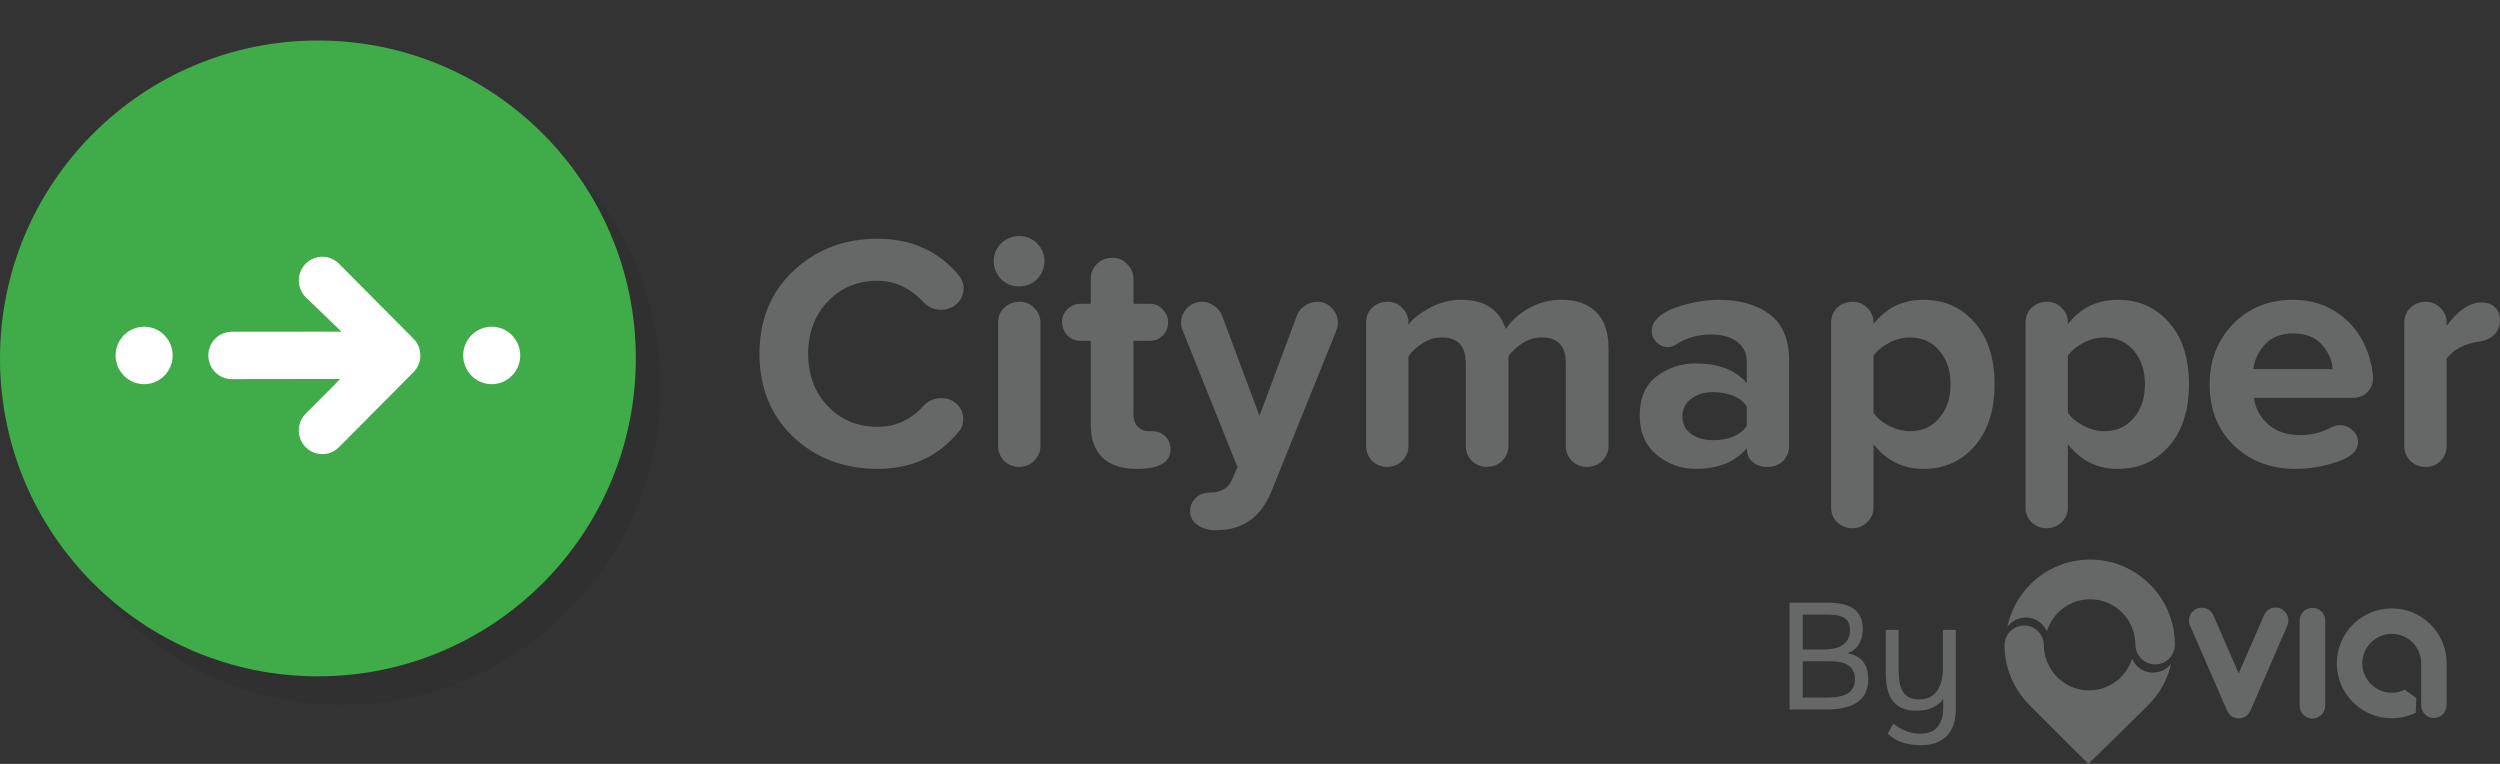 <svg width="108" height="33" viewBox="0 0 108 33" fill="none" xmlns="http://www.w3.org/2000/svg">
<rect x="0" y="0" width="108" height="33" fill="#333333" stroke="none"/>
<path opacity="0.07" d="M14.799 30.446C22.384 30.446 28.533 24.297 28.533 16.712C28.533 9.127 22.384 2.978 14.799 2.978C7.214 2.978 1.065 9.127 1.065 16.712C1.065 24.297 7.214 30.446 14.799 30.446Z" fill="black"/>
<path d="M13.734 29.218C21.319 29.218 27.468 23.069 27.468 15.484C27.468 7.899 21.319 1.75 13.734 1.75C6.149 1.75 0 7.899 0 15.484C0 23.069 6.149 29.218 13.734 29.218Z" fill="#3FAC49"/>
<path fill-rule="evenodd" clip-rule="evenodd" d="M13.206 12.838C12.809 12.438 12.809 11.791 13.206 11.391C13.603 10.992 14.246 10.992 14.643 11.391L17.862 14.632C18.259 15.031 18.259 15.679 17.862 16.078L14.642 19.319C14.449 19.513 14.191 19.618 13.924 19.618C13.657 19.618 13.399 19.513 13.206 19.319C12.809 18.919 12.809 18.272 13.206 17.872L14.697 16.371L10.014 16.378C9.453 16.378 8.999 15.92 8.999 15.355C8.999 14.79 9.453 14.332 10.014 14.332L14.752 14.328L13.206 12.838L13.206 12.838ZM6.227 16.596C6.908 16.596 7.459 16.04 7.459 15.355C7.459 14.67 6.908 14.114 6.227 14.114C5.546 14.114 4.995 14.67 4.995 15.355C4.995 16.04 5.546 16.596 6.227 16.596ZM21.242 16.596C21.922 16.596 22.474 16.04 22.474 15.355C22.474 14.67 21.922 14.114 21.242 14.114C20.561 14.114 20.01 14.67 20.01 15.355C20.01 16.04 20.561 16.596 21.242 16.596Z" fill="white"/>
<path d="M37.923 10.314C39.373 10.314 40.54 10.842 41.424 11.899C41.559 12.062 41.626 12.249 41.626 12.461C41.626 12.72 41.53 12.941 41.337 13.123C41.145 13.296 40.915 13.383 40.646 13.383C40.348 13.383 40.099 13.272 39.897 13.051C39.311 12.437 38.653 12.129 37.923 12.129C37.049 12.129 36.329 12.427 35.762 13.022C35.196 13.618 34.912 14.372 34.912 15.284C34.912 16.197 35.196 16.951 35.762 17.546C36.329 18.141 37.049 18.439 37.923 18.439C38.692 18.439 39.349 18.137 39.897 17.532C40.099 17.311 40.358 17.2 40.675 17.2C40.934 17.2 41.155 17.287 41.338 17.459C41.52 17.632 41.611 17.844 41.611 18.093C41.611 18.324 41.544 18.511 41.41 18.655C40.536 19.721 39.373 20.254 37.923 20.254C36.463 20.254 35.244 19.793 34.264 18.871C33.294 17.94 32.809 16.744 32.809 15.284C32.809 13.824 33.294 12.633 34.264 11.711C35.244 10.78 36.463 10.314 37.923 10.314L37.923 10.314Z" fill="#666868"/>
<path d="M44.025 10.199C44.332 10.199 44.592 10.305 44.803 10.516C45.014 10.727 45.12 10.982 45.12 11.28C45.12 11.578 45.014 11.837 44.803 12.058C44.592 12.269 44.332 12.375 44.025 12.375C43.727 12.375 43.468 12.269 43.247 12.058C43.036 11.837 42.93 11.578 42.93 11.28C42.93 10.982 43.036 10.727 43.247 10.516C43.468 10.305 43.727 10.199 44.025 10.199ZM44.947 19.261C44.947 19.511 44.856 19.727 44.673 19.909C44.501 20.082 44.285 20.168 44.025 20.168C43.775 20.168 43.559 20.082 43.377 19.909C43.204 19.727 43.117 19.511 43.117 19.261V13.93C43.117 13.681 43.204 13.469 43.377 13.297C43.559 13.124 43.785 13.037 44.054 13.037C44.304 13.037 44.515 13.129 44.688 13.311C44.861 13.484 44.947 13.69 44.947 13.93V19.261Z" fill="#666868"/>
<path d="M50.564 19.419C50.564 19.977 50.074 20.255 49.095 20.255C48.451 20.255 47.962 20.092 47.625 19.765C47.289 19.439 47.121 18.968 47.121 18.353V14.723H46.675C46.454 14.723 46.266 14.646 46.113 14.492C45.959 14.329 45.882 14.132 45.882 13.902C45.882 13.69 45.959 13.508 46.113 13.354C46.276 13.201 46.463 13.124 46.675 13.124H47.121V12.043C47.121 11.794 47.208 11.582 47.38 11.409C47.563 11.227 47.789 11.136 48.058 11.136C48.307 11.136 48.519 11.227 48.691 11.409C48.874 11.582 48.965 11.794 48.965 12.043V13.124H49.685C49.897 13.124 50.079 13.205 50.233 13.369C50.387 13.522 50.463 13.71 50.463 13.931C50.463 14.142 50.387 14.329 50.233 14.492C50.079 14.646 49.897 14.723 49.685 14.723H48.965V17.863C48.965 18.113 49.028 18.305 49.153 18.44C49.287 18.564 49.436 18.627 49.599 18.627H49.758C50.007 18.627 50.204 18.704 50.348 18.857C50.492 19.002 50.564 19.189 50.564 19.419L50.564 19.419Z" fill="#666868"/>
<path d="M57.795 13.931C57.795 14.065 57.776 14.176 57.737 14.262L54.928 21.22C54.477 22.344 53.68 22.906 52.537 22.906C52.21 22.906 51.941 22.829 51.73 22.675C51.519 22.531 51.413 22.334 51.413 22.085C51.413 21.864 51.495 21.672 51.658 21.509C51.821 21.355 52.028 21.278 52.277 21.278C52.383 21.278 52.46 21.273 52.508 21.264C52.854 21.196 53.084 21.033 53.199 20.774L53.459 20.183L51.082 14.248C51.043 14.161 51.024 14.06 51.024 13.945C51.024 13.705 51.11 13.494 51.283 13.311C51.456 13.129 51.677 13.038 51.946 13.038C52.129 13.038 52.297 13.095 52.45 13.21C52.613 13.316 52.729 13.46 52.796 13.643L54.41 17.965L56.023 13.643C56.09 13.46 56.205 13.316 56.369 13.21C56.532 13.095 56.71 13.038 56.902 13.038C57.161 13.038 57.372 13.129 57.536 13.311C57.709 13.484 57.795 13.691 57.795 13.931Z" fill="#666868"/>
<path d="M69.488 19.26C69.488 19.51 69.396 19.726 69.215 19.909C69.042 20.081 68.821 20.168 68.552 20.168C68.302 20.168 68.086 20.081 67.903 19.909C67.73 19.726 67.644 19.51 67.644 19.26V15.688C67.644 14.948 67.298 14.578 66.607 14.578C66.309 14.578 66.03 14.66 65.771 14.823C65.521 14.986 65.32 15.174 65.166 15.385V19.26C65.166 19.51 65.075 19.726 64.892 19.909C64.719 20.081 64.498 20.168 64.23 20.168C63.98 20.168 63.764 20.081 63.581 19.909C63.408 19.726 63.322 19.51 63.322 19.26V15.688C63.322 14.948 62.977 14.578 62.285 14.578C61.997 14.578 61.723 14.66 61.464 14.823C61.205 14.986 60.998 15.178 60.844 15.399V19.26C60.844 19.51 60.753 19.726 60.571 19.909C60.398 20.081 60.182 20.168 59.922 20.168C59.672 20.168 59.456 20.081 59.274 19.909C59.101 19.726 59.015 19.51 59.015 19.26V13.93C59.015 13.68 59.101 13.469 59.274 13.296C59.456 13.123 59.682 13.037 59.951 13.037C60.201 13.037 60.412 13.128 60.585 13.31C60.758 13.483 60.844 13.69 60.844 13.93V14.031C61.017 13.781 61.32 13.541 61.752 13.31C62.184 13.07 62.64 12.95 63.121 12.95C64.129 12.95 64.772 13.373 65.05 14.218C65.272 13.872 65.599 13.574 66.03 13.325C66.472 13.075 66.943 12.95 67.442 12.95C68.096 12.95 68.6 13.128 68.955 13.483C69.311 13.829 69.488 14.352 69.488 15.053V19.26L69.488 19.26Z" fill="#666868"/>
<path d="M77.29 19.261C77.29 19.511 77.204 19.727 77.031 19.909C76.857 20.082 76.647 20.168 76.397 20.168H76.253C76.176 20.168 76.085 20.149 75.979 20.111C75.874 20.082 75.758 20.005 75.633 19.88C75.518 19.746 75.46 19.573 75.46 19.361C74.961 19.957 74.226 20.255 73.256 20.255C72.632 20.255 72.07 20.053 71.57 19.65C71.08 19.237 70.835 18.67 70.835 17.95C70.835 17.201 71.076 16.639 71.556 16.264C72.046 15.889 72.613 15.702 73.256 15.702C74.245 15.702 74.98 15.986 75.46 16.552V15.616C75.46 15.261 75.321 14.977 75.042 14.766C74.764 14.555 74.394 14.449 73.933 14.449C73.347 14.449 72.829 14.598 72.377 14.896C72.262 14.963 72.152 14.996 72.046 14.996C71.873 14.996 71.714 14.929 71.57 14.795C71.427 14.66 71.355 14.492 71.355 14.29C71.355 14.166 71.388 14.046 71.456 13.93C71.647 13.623 72.036 13.383 72.622 13.21C73.208 13.037 73.751 12.951 74.25 12.951C75.143 12.951 75.874 13.157 76.439 13.57C77.006 13.983 77.29 14.655 77.29 15.587V19.261L77.29 19.261ZM75.46 18.411V17.546C75.162 17.143 74.673 16.941 73.99 16.941C73.616 16.941 73.304 17.037 73.054 17.23C72.805 17.412 72.68 17.666 72.68 17.993C72.68 18.31 72.805 18.56 73.054 18.742C73.304 18.925 73.616 19.016 73.99 19.016C74.673 19.016 75.162 18.814 75.46 18.411Z" fill="#666868"/>
<path d="M85.3 13.93C85.875 14.574 86.164 15.462 86.164 16.596C86.164 17.729 85.875 18.622 85.3 19.275C84.733 19.928 83.993 20.255 83.081 20.255C82.207 20.255 81.492 19.899 80.935 19.189V21.926C80.935 22.175 80.843 22.387 80.66 22.56C80.488 22.733 80.271 22.819 80.013 22.819C79.763 22.819 79.546 22.733 79.364 22.56C79.191 22.387 79.105 22.175 79.105 21.926V13.93C79.105 13.681 79.191 13.469 79.364 13.296C79.546 13.123 79.772 13.037 80.041 13.037C80.291 13.037 80.502 13.128 80.675 13.311C80.848 13.484 80.935 13.69 80.935 13.93V14.002C81.482 13.301 82.197 12.951 83.081 12.951C83.993 12.951 84.733 13.277 85.3 13.93V13.93ZM84.263 16.596C84.263 16 84.099 15.515 83.773 15.14C83.456 14.766 83.033 14.579 82.505 14.579C82.207 14.579 81.909 14.655 81.611 14.809C81.314 14.963 81.088 15.15 80.935 15.371V17.834C81.088 18.055 81.314 18.243 81.611 18.396C81.918 18.55 82.216 18.627 82.505 18.627C83.033 18.627 83.456 18.439 83.773 18.065C84.099 17.69 84.263 17.201 84.263 16.596Z" fill="#666868"/>
<path d="M93.698 13.93C94.275 14.574 94.563 15.462 94.563 16.596C94.563 17.729 94.275 18.622 93.698 19.275C93.131 19.928 92.392 20.255 91.48 20.255C90.606 20.255 89.89 19.899 89.333 19.189V21.926C89.333 22.175 89.241 22.387 89.06 22.56C88.887 22.733 88.671 22.819 88.411 22.819C88.161 22.819 87.945 22.733 87.763 22.56C87.59 22.387 87.503 22.175 87.503 21.926V13.93C87.503 13.681 87.59 13.469 87.763 13.296C87.945 13.123 88.171 13.037 88.44 13.037C88.689 13.037 88.901 13.128 89.073 13.311C89.246 13.484 89.333 13.69 89.333 13.93V14.002C89.88 13.301 90.596 12.951 91.48 12.951C92.392 12.951 93.131 13.277 93.698 13.93V13.93ZM92.661 16.596C92.661 16 92.498 15.515 92.171 15.14C91.854 14.766 91.431 14.579 90.903 14.579C90.606 14.579 90.308 14.655 90.01 14.809C89.712 14.963 89.486 15.15 89.333 15.371V17.834C89.486 18.055 89.712 18.243 90.01 18.396C90.318 18.55 90.615 18.627 90.903 18.627C91.431 18.627 91.854 18.439 92.171 18.065C92.498 17.69 92.661 17.201 92.661 16.596Z" fill="#666868"/>
<path d="M102.516 16.351C102.516 16.571 102.434 16.768 102.271 16.941C102.107 17.104 101.905 17.186 101.665 17.186H97.373C97.43 17.647 97.636 18.031 97.992 18.338C98.347 18.646 98.809 18.799 99.374 18.799C99.846 18.799 100.297 18.684 100.729 18.454C100.844 18.396 100.964 18.367 101.089 18.367C101.291 18.367 101.469 18.439 101.622 18.583C101.785 18.718 101.867 18.891 101.867 19.102C101.867 19.467 101.565 19.75 100.959 19.952C100.354 20.154 99.759 20.255 99.173 20.255C98.098 20.255 97.209 19.918 96.508 19.246C95.807 18.574 95.456 17.69 95.456 16.595C95.456 15.568 95.793 14.703 96.464 14.002C97.147 13.301 98.011 12.951 99.058 12.951C99.836 12.951 100.508 13.162 101.075 13.585C101.651 13.998 102.064 14.569 102.313 15.299C102.448 15.721 102.516 16.072 102.516 16.351ZM100.772 15.947C100.743 15.553 100.585 15.198 100.297 14.881C100.018 14.564 99.606 14.406 99.058 14.406C98.539 14.406 98.136 14.564 97.848 14.881C97.56 15.188 97.392 15.544 97.343 15.947H100.772Z" fill="#666868"/>
<path d="M108 13.816C108 14.075 107.919 14.286 107.755 14.449C107.592 14.613 107.381 14.713 107.121 14.752C106.488 14.838 106.012 15.083 105.695 15.487V19.261C105.695 19.511 105.61 19.727 105.436 19.909C105.263 20.082 105.052 20.169 104.803 20.169H104.773C104.524 20.169 104.308 20.082 104.125 19.909C103.953 19.727 103.866 19.511 103.866 19.261V13.931C103.866 13.681 103.953 13.47 104.125 13.297C104.308 13.124 104.533 13.038 104.803 13.038C105.052 13.038 105.263 13.129 105.436 13.311C105.609 13.484 105.695 13.691 105.695 13.931V14.075C106.195 13.403 106.695 13.066 107.194 13.066C107.453 13.066 107.65 13.138 107.784 13.283C107.928 13.417 108 13.595 108 13.816L108 13.816Z" fill="#666868"/>
<path d="M105.693 28.648V30.469C105.693 30.774 105.444 31.018 105.144 31.018C104.895 31.018 104.69 30.854 104.621 30.63C104.606 30.58 104.596 30.524 104.596 30.466V28.668H104.59C104.59 28.662 104.596 28.654 104.596 28.654C104.596 27.955 104.022 27.382 103.324 27.382C102.625 27.382 102.051 27.955 102.051 28.654C102.051 29.358 102.625 29.926 103.324 29.926C103.523 29.926 103.717 29.876 103.886 29.796L103.942 29.84L104.385 30.153L104.36 30.79C104.047 30.94 103.692 31.029 103.324 31.029C102.012 31.029 100.951 29.967 100.951 28.657C100.951 27.346 102.012 26.284 103.324 26.284C104.635 26.284 105.693 27.337 105.693 28.648" fill="#666868"/>
<path d="M100.45 26.807V30.485C100.45 30.64 100.387 30.779 100.287 30.878C100.187 30.978 100.048 31.042 99.893 31.042C99.588 31.042 99.344 30.793 99.344 30.488V26.813C99.344 26.508 99.594 26.259 99.893 26.259C100.206 26.25 100.45 26.5 100.45 26.807" fill="#666868"/>
<path d="M98.809 27.043L98.804 27.049L97.213 30.713C97.088 30.987 96.758 31.111 96.49 30.987C96.365 30.932 96.271 30.832 96.215 30.713L94.63 27.068C94.624 27.054 94.616 27.038 94.605 27.024L94.599 27.01C94.53 26.822 94.561 26.597 94.705 26.436C94.904 26.206 95.259 26.192 95.486 26.397C95.536 26.442 95.575 26.497 95.606 26.553L95.611 26.566C95.617 26.58 95.617 26.586 95.625 26.597L96.711 29.094L97.809 26.572C97.839 26.503 97.884 26.447 97.934 26.392C98.164 26.178 98.507 26.198 98.715 26.431C98.871 26.608 98.895 26.844 98.809 27.043" fill="#666868"/>
<path d="M93.796 28.662C93.651 29.316 93.327 29.934 92.814 30.447C92.127 31.139 90.218 32.999 90.218 32.999C90.218 32.999 88.394 31.189 87.66 30.447C86.956 29.734 86.598 28.797 86.593 27.864H86.598C86.598 27.645 86.687 27.434 86.847 27.27C87.177 26.941 87.72 26.941 88.045 27.27C88.208 27.439 88.294 27.65 88.294 27.869C88.299 28.368 88.488 28.867 88.868 29.249C89.63 30.017 90.858 30.017 91.626 29.249C91.855 29.019 92.014 28.745 92.105 28.456C92.149 28.562 92.224 28.67 92.31 28.762C92.698 29.155 93.327 29.155 93.715 28.767C93.74 28.728 93.77 28.692 93.796 28.662" fill="#666868"/>
<path d="M93.953 27.811V27.891C93.939 28.096 93.859 28.296 93.704 28.454C93.374 28.784 92.831 28.784 92.498 28.448C92.343 28.293 92.26 28.085 92.249 27.886C92.243 27.872 92.243 27.861 92.243 27.855C92.243 27.841 92.243 27.825 92.249 27.811C92.234 27.323 92.049 26.838 91.675 26.464C90.912 25.696 89.671 25.696 88.909 26.464C88.679 26.694 88.516 26.977 88.43 27.27C88.38 27.165 88.31 27.057 88.224 26.971C87.836 26.578 87.202 26.578 86.814 26.971C86.775 27.01 86.745 27.046 86.714 27.09C86.858 26.417 87.182 25.774 87.706 25.25C89.136 23.814 91.45 23.814 92.88 25.25C93.584 25.951 93.945 26.883 93.953 27.811" fill="#666868"/>
<path d="M77.311 30.652V26.034H78.93C79.161 26.034 79.37 26.052 79.558 26.089C79.745 26.126 79.907 26.188 80.044 26.275C80.181 26.363 80.287 26.48 80.361 26.628C80.435 26.776 80.472 26.963 80.472 27.19C80.472 27.425 80.419 27.634 80.312 27.817C80.205 28 80.041 28.135 79.819 28.222C80.115 28.274 80.337 28.395 80.485 28.584C80.633 28.774 80.707 29.025 80.707 29.339C80.707 29.596 80.659 29.809 80.563 29.979C80.468 30.149 80.336 30.282 80.168 30.381C80.001 30.479 79.808 30.548 79.59 30.59C79.372 30.631 79.142 30.652 78.898 30.652H77.311L77.311 30.652ZM77.879 28.059H78.767C78.928 28.059 79.079 28.044 79.218 28.016C79.357 27.988 79.479 27.941 79.584 27.876C79.688 27.81 79.77 27.726 79.829 27.621C79.888 27.516 79.917 27.386 79.917 27.229C79.921 27.029 79.878 26.881 79.786 26.785C79.695 26.689 79.574 26.626 79.424 26.596C79.273 26.565 79.111 26.55 78.937 26.55H77.879V28.059ZM77.879 30.136H78.878C79.013 30.136 79.154 30.128 79.3 30.113C79.445 30.098 79.582 30.065 79.708 30.015C79.834 29.965 79.936 29.885 80.015 29.776C80.093 29.668 80.132 29.522 80.132 29.339C80.132 29.182 80.103 29.054 80.044 28.953C79.985 28.853 79.907 28.775 79.809 28.718C79.711 28.662 79.599 28.622 79.473 28.601C79.346 28.579 79.218 28.568 79.087 28.568H77.879L77.879 30.136Z" fill="#666868"/>
<path d="M82.981 32.193C82.715 32.193 82.459 32.156 82.213 32.082C81.967 32.008 81.746 31.879 81.55 31.696L81.792 31.259C81.962 31.394 82.144 31.5 82.337 31.579C82.531 31.657 82.735 31.696 82.948 31.696C83.305 31.696 83.561 31.593 83.716 31.386C83.87 31.179 83.947 30.917 83.947 30.599V30.188C83.869 30.305 83.77 30.402 83.65 30.478C83.53 30.554 83.399 30.611 83.255 30.648C83.111 30.685 82.963 30.703 82.811 30.703C82.471 30.703 82.203 30.636 82.007 30.501C81.811 30.366 81.672 30.179 81.589 29.939C81.507 29.7 81.465 29.423 81.465 29.11V27.209H82.02V28.953C82.02 29.11 82.03 29.263 82.05 29.413C82.07 29.564 82.11 29.699 82.171 29.819C82.232 29.938 82.321 30.034 82.439 30.106C82.556 30.178 82.713 30.214 82.909 30.214C83.157 30.214 83.356 30.153 83.507 30.031C83.657 29.909 83.766 29.746 83.833 29.541C83.9 29.336 83.934 29.11 83.934 28.862V27.209H84.49V30.651C84.49 30.899 84.457 31.119 84.391 31.311C84.326 31.503 84.228 31.664 84.098 31.794C83.967 31.925 83.809 32.024 83.624 32.092C83.439 32.159 83.225 32.193 82.981 32.193L82.981 32.193Z" fill="#666868"/>
</svg>
